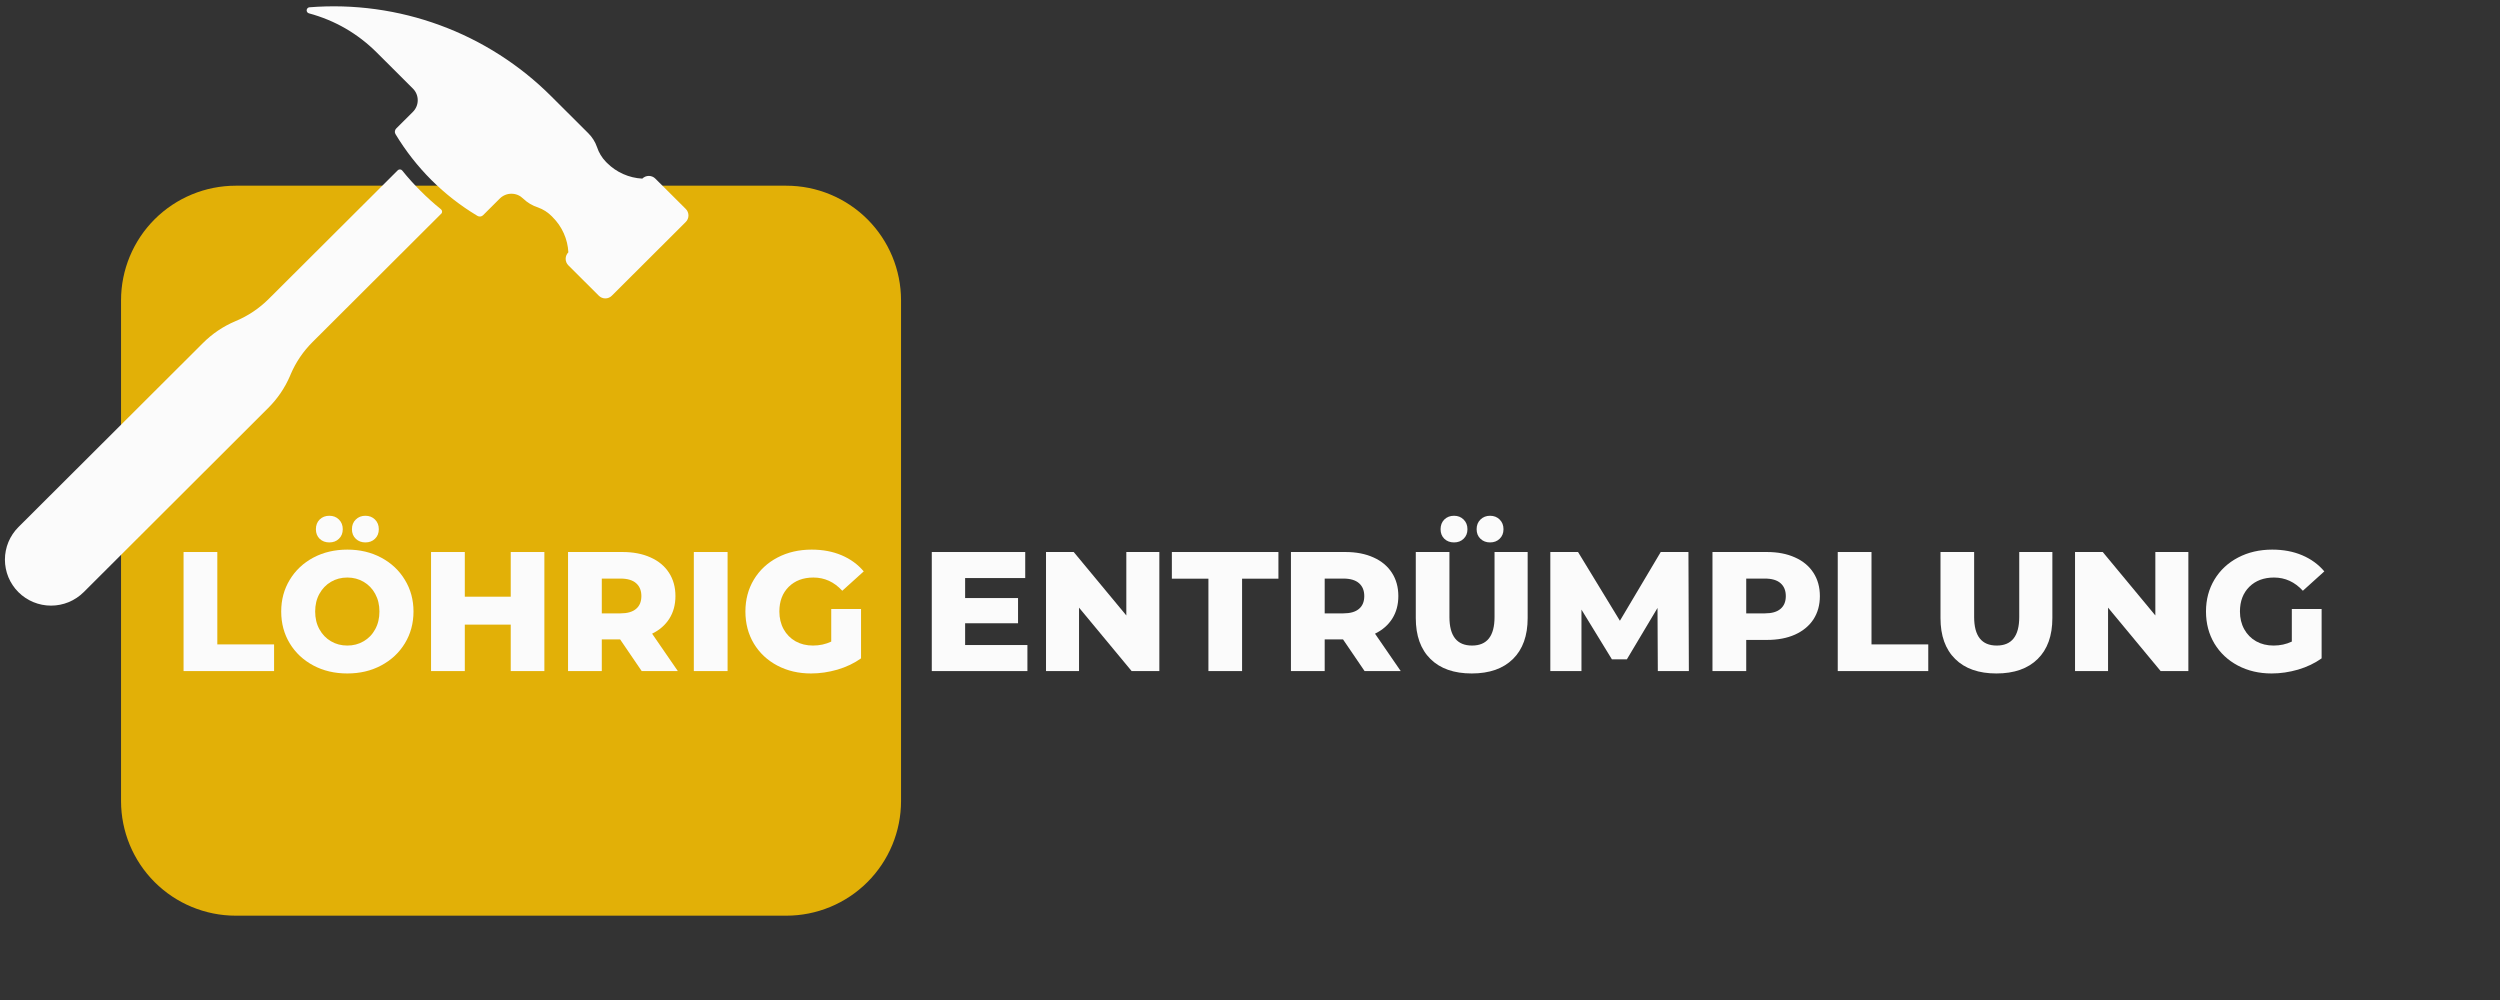 <svg xmlns="http://www.w3.org/2000/svg" xmlns:xlink="http://www.w3.org/1999/xlink" width="500" zoomAndPan="magnify" viewBox="0 0 375 150" height="200" preserveAspectRatio="xMidYMid meet" version="1.0"><rect x="0" y="0" width="375" height="150" fill="#333333" stroke="none"/><defs><g/><clipPath id="85fbc1ffab"><path d="M 18.156 27.855 L 135.156 27.855 L 135.156 137.355 L 18.156 137.355 Z M 18.156 27.855 " clip-rule="nonzero"/></clipPath><clipPath id="c5464e3384"><path d="M 45 0 L 103.5 0 L 103.5 45 L 45 45 Z M 45 0 " clip-rule="nonzero"/></clipPath></defs><g clip-path="url(#85fbc1ffab)"><path fill="#e2b007" d="M 35.367 27.855 L 117.941 27.855 C 122.504 27.855 126.883 29.668 130.113 32.891 C 133.34 36.117 135.156 40.488 135.156 45.051 L 135.156 120.156 C 135.156 124.719 133.34 129.094 130.113 132.316 C 126.883 135.543 122.504 137.352 117.941 137.352 L 35.367 137.352 C 30.805 137.352 26.426 135.543 23.195 132.316 C 19.969 129.094 18.156 124.719 18.156 120.156 L 18.156 45.051 C 18.156 40.488 19.969 36.117 23.195 32.891 C 26.426 29.668 30.805 27.855 35.367 27.855 " fill-opacity="1" fill-rule="nonzero"/></g><path fill="#fbfbfb" d="M 66.184 32.051 L 46.883 51.305 C 45.484 52.699 44.398 54.301 43.617 56.109 L 43.5 56.395 C 42.719 58.203 41.625 59.809 40.23 61.199 L 12.551 88.824 C 12.227 89.145 11.879 89.43 11.5 89.68 C 11.121 89.934 10.723 90.145 10.305 90.32 C 9.883 90.492 9.449 90.621 9.004 90.711 C 8.559 90.801 8.109 90.844 7.656 90.844 C 7.199 90.844 6.75 90.801 6.305 90.711 C 5.859 90.621 5.426 90.492 5.008 90.32 C 4.586 90.145 4.188 89.934 3.809 89.68 C 3.434 89.43 3.082 89.145 2.762 88.824 C 2.441 88.504 2.152 88.156 1.902 87.777 C 1.648 87.402 1.438 87.004 1.262 86.586 C 1.09 86.168 0.957 85.734 0.871 85.289 C 0.781 84.848 0.738 84.398 0.738 83.945 C 0.738 83.492 0.781 83.043 0.871 82.598 C 0.957 82.156 1.09 81.723 1.262 81.305 C 1.438 80.887 1.648 80.488 1.902 80.113 C 2.152 79.734 2.441 79.387 2.762 79.066 L 30.387 51.512 C 31.816 50.07 33.469 48.953 35.344 48.164 C 37.215 47.379 38.867 46.273 40.301 44.848 L 59.66 25.547 C 59.754 25.449 59.871 25.406 60.008 25.414 C 60.148 25.422 60.258 25.48 60.34 25.586 C 61.199 26.656 62.113 27.672 63.086 28.637 C 64.055 29.613 65.074 30.531 66.145 31.391 C 66.25 31.477 66.305 31.59 66.312 31.723 C 66.32 31.859 66.277 31.977 66.184 32.074 Z M 66.184 32.051 " fill-opacity="1" fill-rule="nonzero"/><g clip-path="url(#c5464e3384)"><path fill="#fbfbfb" d="M 102.867 31.344 L 98.301 26.793 C 98.172 26.664 98.023 26.562 97.852 26.492 C 97.684 26.422 97.508 26.387 97.324 26.387 C 97.141 26.387 96.965 26.422 96.793 26.492 C 96.625 26.562 96.477 26.664 96.344 26.793 C 95.348 26.738 94.391 26.512 93.48 26.105 C 92.566 25.699 91.758 25.145 91.051 24.438 L 90.895 24.281 C 90.273 23.641 89.824 22.898 89.547 22.051 C 89.273 21.27 88.844 20.586 88.258 20 L 82.668 14.426 C 80.309 12.07 77.727 10 74.914 8.203 C 72.105 6.41 69.137 4.938 66.008 3.789 C 62.879 2.637 59.66 1.836 56.355 1.379 C 53.051 0.926 49.738 0.828 46.41 1.094 C 46.301 1.105 46.207 1.148 46.133 1.227 C 46.055 1.309 46.012 1.402 46 1.512 C 45.988 1.621 46.016 1.719 46.078 1.812 C 46.137 1.902 46.223 1.965 46.328 1.996 C 50.266 3.062 53.676 5.039 56.559 7.922 L 61.941 13.293 C 62.172 13.523 62.348 13.789 62.473 14.09 C 62.598 14.395 62.66 14.707 62.66 15.031 C 62.66 15.359 62.598 15.672 62.473 15.973 C 62.348 16.273 62.172 16.543 61.941 16.773 L 59.43 19.277 C 59.316 19.387 59.254 19.523 59.234 19.68 C 59.211 19.836 59.242 19.98 59.324 20.117 C 60.84 22.633 62.637 24.93 64.715 27.008 C 66.797 29.082 69.098 30.875 71.621 32.383 C 71.758 32.465 71.906 32.496 72.062 32.477 C 72.219 32.457 72.355 32.391 72.465 32.277 L 74.969 29.781 C 75.203 29.551 75.469 29.371 75.77 29.246 C 76.074 29.121 76.391 29.059 76.715 29.059 C 77.043 29.059 77.359 29.121 77.664 29.246 C 77.965 29.371 78.23 29.551 78.465 29.781 C 79.105 30.398 79.852 30.844 80.699 31.117 C 81.48 31.398 82.16 31.832 82.746 32.418 L 82.895 32.574 C 83.602 33.277 84.16 34.082 84.566 34.992 C 84.973 35.902 85.203 36.855 85.254 37.848 C 85.125 37.977 85.023 38.129 84.953 38.297 C 84.883 38.465 84.848 38.641 84.848 38.824 C 84.848 39.008 84.883 39.184 84.953 39.352 C 85.023 39.523 85.125 39.672 85.254 39.801 L 89.82 44.355 C 89.953 44.484 90.102 44.586 90.27 44.656 C 90.441 44.727 90.617 44.762 90.801 44.762 C 90.984 44.762 91.16 44.727 91.328 44.656 C 91.5 44.586 91.648 44.484 91.777 44.355 L 102.867 33.293 C 102.996 33.164 103.098 33.016 103.164 32.844 C 103.234 32.676 103.27 32.5 103.27 32.316 C 103.27 32.137 103.234 31.961 103.164 31.789 C 103.098 31.621 102.996 31.473 102.867 31.344 Z M 102.867 31.344 " fill-opacity="1" fill-rule="nonzero"/></g><g fill="#fbfbfb" fill-opacity="1"><g transform="translate(25.753, 100.661)"><g><path d="M 1.781 -17.859 L 6.844 -17.859 L 6.844 -4 L 15.359 -4 L 15.359 0 L 1.781 0 Z M 1.781 -17.859 "/></g></g></g><g fill="#fbfbfb" fill-opacity="1"><g transform="translate(41.306, 100.661)"><g><path d="M 10.797 0.359 C 8.898 0.359 7.195 -0.039 5.688 -0.844 C 4.188 -1.645 3.008 -2.75 2.156 -4.156 C 1.301 -5.57 0.875 -7.164 0.875 -8.938 C 0.875 -10.695 1.301 -12.281 2.156 -13.688 C 3.008 -15.102 4.188 -16.211 5.688 -17.016 C 7.195 -17.816 8.898 -18.219 10.797 -18.219 C 12.68 -18.219 14.375 -17.816 15.875 -17.016 C 17.383 -16.211 18.566 -15.102 19.422 -13.688 C 20.285 -12.281 20.719 -10.695 20.719 -8.938 C 20.719 -7.164 20.285 -5.57 19.422 -4.156 C 18.566 -2.75 17.383 -1.645 15.875 -0.844 C 14.375 -0.039 12.68 0.359 10.797 0.359 Z M 10.797 -3.828 C 11.691 -3.828 12.504 -4.039 13.234 -4.469 C 13.973 -4.895 14.551 -5.492 14.969 -6.266 C 15.395 -7.035 15.609 -7.926 15.609 -8.938 C 15.609 -9.938 15.395 -10.82 14.969 -11.594 C 14.551 -12.363 13.973 -12.961 13.234 -13.391 C 12.504 -13.816 11.691 -14.031 10.797 -14.031 C 9.891 -14.031 9.07 -13.816 8.344 -13.391 C 7.613 -12.961 7.035 -12.363 6.609 -11.594 C 6.18 -10.82 5.969 -9.938 5.969 -8.938 C 5.969 -7.926 6.18 -7.035 6.609 -6.266 C 7.035 -5.492 7.613 -4.895 8.344 -4.469 C 9.07 -4.039 9.891 -3.828 10.797 -3.828 Z M 8.094 -19.297 C 7.508 -19.297 7.023 -19.477 6.641 -19.844 C 6.266 -20.207 6.078 -20.688 6.078 -21.281 C 6.078 -21.875 6.266 -22.359 6.641 -22.734 C 7.023 -23.109 7.508 -23.297 8.094 -23.297 C 8.676 -23.297 9.156 -23.109 9.531 -22.734 C 9.914 -22.359 10.109 -21.875 10.109 -21.281 C 10.109 -20.688 9.914 -20.207 9.531 -19.844 C 9.156 -19.477 8.676 -19.297 8.094 -19.297 Z M 13.5 -19.297 C 12.926 -19.297 12.445 -19.477 12.062 -19.844 C 11.676 -20.207 11.484 -20.688 11.484 -21.281 C 11.484 -21.875 11.676 -22.359 12.062 -22.734 C 12.445 -23.109 12.926 -23.297 13.5 -23.297 C 14.082 -23.297 14.562 -23.109 14.938 -22.734 C 15.32 -22.359 15.516 -21.875 15.516 -21.281 C 15.516 -20.688 15.32 -20.207 14.938 -19.844 C 14.562 -19.477 14.082 -19.297 13.5 -19.297 Z M 13.5 -19.297 "/></g></g></g><g fill="#fbfbfb" fill-opacity="1"><g transform="translate(62.876, 100.661)"><g><path d="M 18.781 -17.859 L 18.781 0 L 13.734 0 L 13.734 -6.969 L 6.844 -6.969 L 6.844 0 L 1.781 0 L 1.781 -17.859 L 6.844 -17.859 L 6.844 -11.156 L 13.734 -11.156 L 13.734 -17.859 Z M 18.781 -17.859 "/></g></g></g><g fill="#fbfbfb" fill-opacity="1"><g transform="translate(83.425, 100.661)"><g><path d="M 9.594 -4.75 L 6.844 -4.75 L 6.844 0 L 1.781 0 L 1.781 -17.859 L 9.953 -17.859 C 11.566 -17.859 12.969 -17.586 14.156 -17.047 C 15.352 -16.516 16.273 -15.75 16.922 -14.75 C 17.566 -13.758 17.891 -12.594 17.891 -11.25 C 17.891 -9.957 17.586 -8.832 16.984 -7.875 C 16.379 -6.914 15.516 -6.16 14.391 -5.609 L 18.25 0 L 12.828 0 Z M 12.781 -11.25 C 12.781 -12.082 12.516 -12.727 11.984 -13.188 C 11.461 -13.645 10.68 -13.875 9.641 -13.875 L 6.844 -13.875 L 6.844 -8.656 L 9.641 -8.656 C 10.68 -8.656 11.461 -8.879 11.984 -9.328 C 12.516 -9.773 12.781 -10.414 12.781 -11.25 Z M 12.781 -11.25 "/></g></g></g><g fill="#fbfbfb" fill-opacity="1"><g transform="translate(102.292, 100.661)"><g><path d="M 1.781 -17.859 L 6.844 -17.859 L 6.844 0 L 1.781 0 Z M 1.781 -17.859 "/></g></g></g><g fill="#fbfbfb" fill-opacity="1"><g transform="translate(110.936, 100.661)"><g><path d="M 13.75 -9.312 L 18.219 -9.312 L 18.219 -1.906 C 17.195 -1.176 16.02 -0.613 14.688 -0.219 C 13.363 0.164 12.039 0.359 10.719 0.359 C 8.844 0.359 7.156 -0.035 5.656 -0.828 C 4.164 -1.617 2.992 -2.719 2.141 -4.125 C 1.297 -5.539 0.875 -7.145 0.875 -8.938 C 0.875 -10.719 1.297 -12.312 2.141 -13.719 C 2.992 -15.133 4.176 -16.238 5.688 -17.031 C 7.195 -17.82 8.906 -18.219 10.812 -18.219 C 12.477 -18.219 13.973 -17.938 15.297 -17.375 C 16.629 -16.812 17.738 -16.004 18.625 -14.953 L 15.406 -12.047 C 14.195 -13.367 12.754 -14.031 11.078 -14.031 C 9.547 -14.031 8.312 -13.566 7.375 -12.641 C 6.438 -11.711 5.969 -10.477 5.969 -8.938 C 5.969 -7.945 6.18 -7.062 6.609 -6.281 C 7.035 -5.508 7.629 -4.906 8.391 -4.469 C 9.16 -4.039 10.035 -3.828 11.016 -3.828 C 11.992 -3.828 12.906 -4.023 13.75 -4.422 Z M 13.75 -9.312 "/></g></g></g><g fill="#fbfbfb" fill-opacity="1"><g transform="translate(130.568, 100.661)"><g/></g></g><g fill="#fbfbfb" fill-opacity="1"><g transform="translate(137.987, 100.661)"><g><path d="M 16.125 -3.906 L 16.125 0 L 1.781 0 L 1.781 -17.859 L 15.797 -17.859 L 15.797 -13.953 L 6.781 -13.953 L 6.781 -10.953 L 14.719 -10.953 L 14.719 -7.172 L 6.781 -7.172 L 6.781 -3.906 Z M 16.125 -3.906 "/></g></g></g><g fill="#fbfbfb" fill-opacity="1"><g transform="translate(155.12, 100.661)"><g><path d="M 18.781 -17.859 L 18.781 0 L 14.625 0 L 6.734 -9.516 L 6.734 0 L 1.781 0 L 1.781 -17.859 L 5.938 -17.859 L 13.828 -8.344 L 13.828 -17.859 Z M 18.781 -17.859 "/></g></g></g><g fill="#fbfbfb" fill-opacity="1"><g transform="translate(175.67, 100.661)"><g><path d="M 5.594 -13.859 L 0.109 -13.859 L 0.109 -17.859 L 16.094 -17.859 L 16.094 -13.859 L 10.641 -13.859 L 10.641 0 L 5.594 0 Z M 5.594 -13.859 "/></g></g></g><g fill="#fbfbfb" fill-opacity="1"><g transform="translate(191.86, 100.661)"><g><path d="M 9.594 -4.75 L 6.844 -4.75 L 6.844 0 L 1.781 0 L 1.781 -17.859 L 9.953 -17.859 C 11.566 -17.859 12.969 -17.586 14.156 -17.047 C 15.352 -16.516 16.273 -15.75 16.922 -14.75 C 17.566 -13.758 17.891 -12.594 17.891 -11.25 C 17.891 -9.957 17.586 -8.832 16.984 -7.875 C 16.379 -6.914 15.516 -6.16 14.391 -5.609 L 18.25 0 L 12.828 0 Z M 12.781 -11.25 C 12.781 -12.082 12.516 -12.727 11.984 -13.188 C 11.461 -13.645 10.68 -13.875 9.641 -13.875 L 6.844 -13.875 L 6.844 -8.656 L 9.641 -8.656 C 10.68 -8.656 11.461 -8.879 11.984 -9.328 C 12.516 -9.773 12.781 -10.414 12.781 -11.25 Z M 12.781 -11.25 "/></g></g></g><g fill="#fbfbfb" fill-opacity="1"><g transform="translate(210.727, 100.661)"><g><path d="M 10.031 0.359 C 7.375 0.359 5.312 -0.363 3.844 -1.812 C 2.375 -3.258 1.641 -5.305 1.641 -7.953 L 1.641 -17.859 L 6.688 -17.859 L 6.688 -8.109 C 6.688 -5.254 7.816 -3.828 10.078 -3.828 C 12.328 -3.828 13.453 -5.254 13.453 -8.109 L 13.453 -17.859 L 18.422 -17.859 L 18.422 -7.953 C 18.422 -5.305 17.688 -3.258 16.219 -1.812 C 14.75 -0.363 12.688 0.359 10.031 0.359 Z M 7.375 -19.297 C 6.789 -19.297 6.305 -19.477 5.922 -19.844 C 5.547 -20.207 5.359 -20.688 5.359 -21.281 C 5.359 -21.875 5.547 -22.359 5.922 -22.734 C 6.305 -23.109 6.789 -23.297 7.375 -23.297 C 7.957 -23.297 8.438 -23.109 8.812 -22.734 C 9.195 -22.359 9.391 -21.875 9.391 -21.281 C 9.391 -20.688 9.195 -20.207 8.812 -19.844 C 8.438 -19.477 7.957 -19.297 7.375 -19.297 Z M 12.781 -19.297 C 12.207 -19.297 11.727 -19.477 11.344 -19.844 C 10.957 -20.207 10.766 -20.688 10.766 -21.281 C 10.766 -21.875 10.957 -22.359 11.344 -22.734 C 11.727 -23.109 12.207 -23.297 12.781 -23.297 C 13.363 -23.297 13.844 -23.109 14.219 -22.734 C 14.602 -22.359 14.797 -21.875 14.797 -21.281 C 14.797 -20.688 14.602 -20.207 14.219 -19.844 C 13.844 -19.477 13.363 -19.297 12.781 -19.297 Z M 12.781 -19.297 "/></g></g></g><g fill="#fbfbfb" fill-opacity="1"><g transform="translate(230.767, 100.661)"><g><path d="M 17.906 0 L 17.859 -9.469 L 13.266 -1.766 L 11.016 -1.766 L 6.453 -9.219 L 6.453 0 L 1.781 0 L 1.781 -17.859 L 5.938 -17.859 L 12.219 -7.547 L 18.344 -17.859 L 22.5 -17.859 L 22.562 0 Z M 17.906 0 "/></g></g></g><g fill="#fbfbfb" fill-opacity="1"><g transform="translate(255.09, 100.661)"><g><path d="M 9.953 -17.859 C 11.566 -17.859 12.969 -17.586 14.156 -17.047 C 15.352 -16.516 16.273 -15.75 16.922 -14.75 C 17.566 -13.758 17.891 -12.594 17.891 -11.25 C 17.891 -9.906 17.566 -8.738 16.922 -7.75 C 16.273 -6.77 15.352 -6.008 14.156 -5.469 C 12.969 -4.938 11.566 -4.672 9.953 -4.672 L 6.844 -4.672 L 6.844 0 L 1.781 0 L 1.781 -17.859 Z M 9.641 -8.656 C 10.68 -8.656 11.461 -8.879 11.984 -9.328 C 12.516 -9.773 12.781 -10.414 12.781 -11.25 C 12.781 -12.082 12.516 -12.727 11.984 -13.188 C 11.461 -13.645 10.68 -13.875 9.641 -13.875 L 6.844 -13.875 L 6.844 -8.656 Z M 9.641 -8.656 "/></g></g></g><g fill="#fbfbfb" fill-opacity="1"><g transform="translate(273.881, 100.661)"><g><path d="M 1.781 -17.859 L 6.844 -17.859 L 6.844 -4 L 15.359 -4 L 15.359 0 L 1.781 0 Z M 1.781 -17.859 "/></g></g></g><g fill="#fbfbfb" fill-opacity="1"><g transform="translate(289.433, 100.661)"><g><path d="M 10.031 0.359 C 7.375 0.359 5.312 -0.363 3.844 -1.812 C 2.375 -3.258 1.641 -5.305 1.641 -7.953 L 1.641 -17.859 L 6.688 -17.859 L 6.688 -8.109 C 6.688 -5.254 7.816 -3.828 10.078 -3.828 C 12.328 -3.828 13.453 -5.254 13.453 -8.109 L 13.453 -17.859 L 18.422 -17.859 L 18.422 -7.953 C 18.422 -5.305 17.688 -3.258 16.219 -1.812 C 14.75 -0.363 12.688 0.359 10.031 0.359 Z M 10.031 0.359 "/></g></g></g><g fill="#fbfbfb" fill-opacity="1"><g transform="translate(309.473, 100.661)"><g><path d="M 18.781 -17.859 L 18.781 0 L 14.625 0 L 6.734 -9.516 L 6.734 0 L 1.781 0 L 1.781 -17.859 L 5.938 -17.859 L 13.828 -8.344 L 13.828 -17.859 Z M 18.781 -17.859 "/></g></g></g><g fill="#fbfbfb" fill-opacity="1"><g transform="translate(330.023, 100.661)"><g><path d="M 13.75 -9.312 L 18.219 -9.312 L 18.219 -1.906 C 17.195 -1.176 16.02 -0.613 14.688 -0.219 C 13.363 0.164 12.039 0.359 10.719 0.359 C 8.844 0.359 7.156 -0.035 5.656 -0.828 C 4.164 -1.617 2.992 -2.719 2.141 -4.125 C 1.297 -5.539 0.875 -7.145 0.875 -8.938 C 0.875 -10.719 1.297 -12.312 2.141 -13.719 C 2.992 -15.133 4.176 -16.238 5.688 -17.031 C 7.195 -17.82 8.906 -18.219 10.812 -18.219 C 12.477 -18.219 13.973 -17.938 15.297 -17.375 C 16.629 -16.812 17.738 -16.004 18.625 -14.953 L 15.406 -12.047 C 14.195 -13.367 12.754 -14.031 11.078 -14.031 C 9.547 -14.031 8.312 -13.566 7.375 -12.641 C 6.438 -11.711 5.969 -10.477 5.969 -8.938 C 5.969 -7.945 6.18 -7.062 6.609 -6.281 C 7.035 -5.508 7.629 -4.906 8.391 -4.469 C 9.16 -4.039 10.035 -3.828 11.016 -3.828 C 11.992 -3.828 12.906 -4.023 13.75 -4.422 Z M 13.75 -9.312 "/></g></g></g></svg>